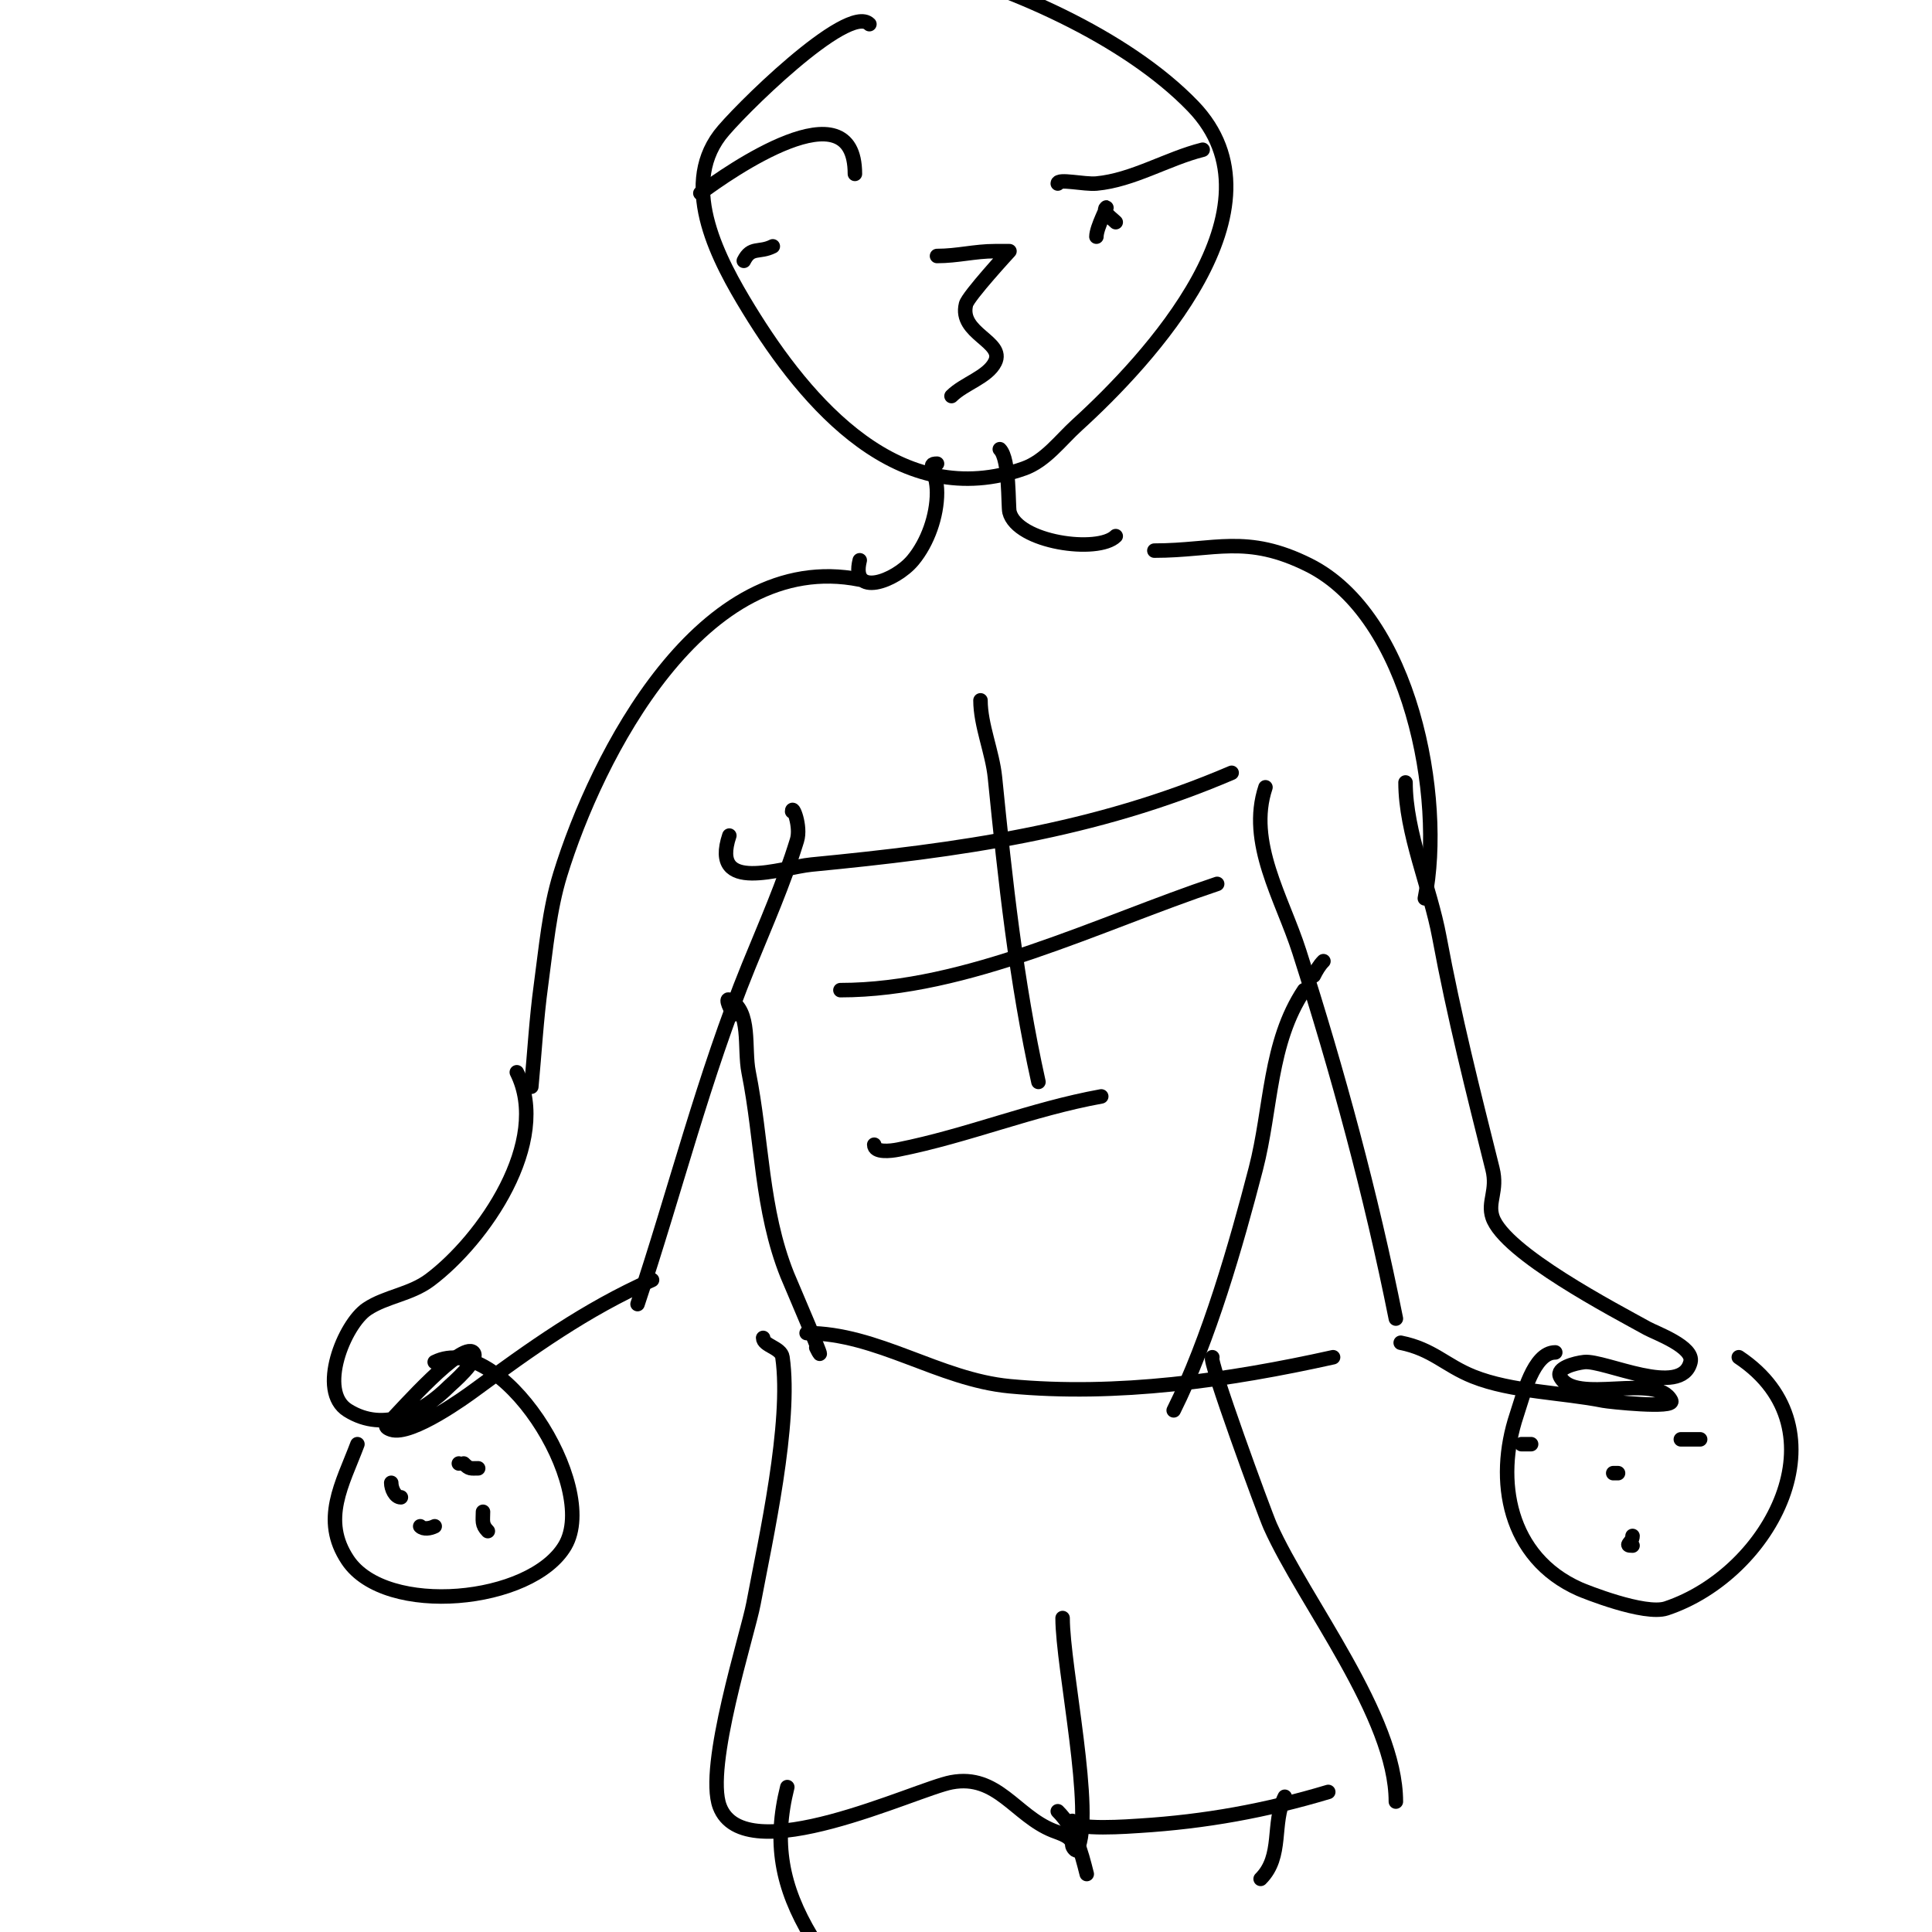 <svg viewBox='0 0 400 400' version='1.1' xmlns='http://www.w3.org/2000/svg' xmlns:xlink='http://www.w3.org/1999/xlink'><g fill='none' stroke='#000000' stroke-width='3' stroke-linecap='round' stroke-linejoin='round'><path d='M180,5c-4.471,-4.471 -27.716,18.622 -31,23c-8.23,10.973 -0.103,26.013 6,36c12.077,19.762 31.3,42.119 57,33c4.465,-1.584 7.494,-5.813 11,-9c14.733,-13.393 44.224,-44.999 24,-66c-13.939,-14.475 -38.679,-25.17 -58,-30'/><path d='M227,49c0,-1.98 2.56,-6.56 2,-6c-0.85,0.85 1.15,2.15 2,3'/><path d='M154,54c1.525,-3.05 3.13,-1.565 6,-3'/><path d='M219,38c0,-1.101 5.474,0.23 8,0c7.531,-0.685 14.711,-5.178 22,-7'/><path d='M177,36c0,-18.68 -26.283,-0.288 -32,4'/><path d='M194,53c4.276,0 7.799,-1 12,-1c1,0 3,0 3,0c0,0 -8.576,9.304 -9,11c-1.537,6.147 8.155,7.691 6,12c-1.55,3.1 -6.411,4.411 -9,7'/><path d='M194,96c-2.34,0 0,1.387 0,6c0,4.779 -1.915,10.298 -5,14c-3.629,4.355 -12.958,7.832 -11,0'/><path d='M207,93c2.082,2.082 1.7,11.8 2,13c1.585,6.339 18.35,8.65 22,5'/><path d='M178,120c-32.783,-6.557 -54.539,36.753 -62,61c-2.288,7.438 -2.949,15.29 -4,23c-0.95,6.967 -1.333,14 -2,21'/><path d='M239,114c12.538,0 19.044,-3.478 32,3c21,10.5 28.185,48.074 24,69'/><path d='M203,145c0,5.144 2.471,10.713 3,16c2.115,21.152 4.378,42.201 9,63'/><path d='M151,173c-4.069,12.208 10.765,6.603 17,6c30.43,-2.945 58.538,-6.802 87,-19'/><path d='M174,205c26.178,0 53.692,-13.897 78,-22'/><path d='M181,237c0,1.7 3.333,1.333 5,1c14.503,-2.901 27.561,-8.375 42,-11'/><path d='M164,168c0,-1.577 1.911,3.041 1,6c-2.769,9 -6.46,17.311 -10,26c-9.307,22.843 -15.217,46.65 -23,70'/><path d='M262,163c-3.812,11.436 3.47,22.969 7,34c8.024,25.075 14.834,50.172 20,76'/><path d='M291,162c0,10.434 5.12,21.846 7,32c3.035,16.387 6.998,31.992 11,48c1.13,4.521 -1.066,6.802 0,10c2.479,7.438 25.481,19.378 32,23c1.782,0.99 9.79,3.842 9,7c-1.883,7.53 -17.848,-0.461 -22,0c-1.932,0.215 -5.869,1.262 -5,3c3.007,6.015 20.016,-0.968 23,5c0.85,1.7 -12.958,0.208 -14,0c-8.477,-1.695 -19.039,-1.816 -27,-5c-5.765,-2.306 -8.391,-5.678 -15,-7'/><path d='M107,222c7.196,14.392 -6.95,34.712 -18,43c-4.004,3.003 -9.098,3.399 -13,6c-4.719,3.146 -10.352,17.03 -4,21c7.577,4.736 15.601,0.399 21,-5c0.406,-0.406 6.462,-5.538 5,-7c-2.364,-2.364 -15.255,12.255 -17,14c-0.667,0.667 -2,1.333 0,2c4.177,1.392 15.828,-7.141 17,-8c11.977,-8.783 23.215,-16.873 37,-23'/><path d='M152,210c-0.745,-0.745 -1.943,-3.471 -1,-3c4.628,2.314 2.985,9.926 4,15c2.844,14.22 2.553,28.382 8,42c0.52,1.299 9.257,21.514 6,15'/><path d='M274,199c-0.85,0.85 -1.463,1.925 -2,3'/><path d='M270,205c-7.273,10.909 -6.752,24.472 -10,37c-4.065,15.678 -9.72,35.44 -17,50'/><path d='M167,276c14.653,0 27.369,9.607 42,11c22.229,2.117 45.389,-1.198 67,-6'/><path d='M251,281c-1.039,0 10.808,32.341 12,35c7.061,15.751 26,39.324 26,57'/><path d='M158,277c0,1.621 3.715,2.003 4,4c1.934,13.535 -3.476,37.541 -6,51c-1.18,6.291 -10.076,33.797 -7,42c5.1,13.6 40.617,-3.616 48,-5c9.478,-1.777 13.218,6.887 21,10c1.502,0.601 4,1.235 4,3c0,0.471 0.789,1.422 1,1c3.665,-7.33 -3,-37.791 -3,-48'/><path d='M222,377c0,2.067 12.279,1.108 14,1c13.513,-0.845 26.061,-3.118 39,-7'/><path d='M163,370c-2.878,11.511 -1.221,20.632 5,31'/><path d='M266,372c-2.735,5.47 -0.309,12.309 -5,17'/><path d='M219,375c3.561,3.561 4.812,8.248 6,13'/><path d='M74,299c-3.073,8.194 -7.596,15.607 -2,24c7.87,11.804 38.031,8.947 45,-3c7.223,-12.383 -13.547,-44.727 -27,-38'/><path d='M81,307c0,1.202 0.798,3 2,3'/><path d='M100,313c0,1.797 -0.333,2.667 1,4'/><path d='M99,304c-1.598,0 -1.792,0.208 -3,-1'/><path d='M95,303c-1.333,0 -1.333,0 0,0'/><path d='M87,316c0.707,0.707 2.106,0.447 3,0'/><path d='M322,280c-4.507,0 -6.616,8.847 -8,13c-4.487,13.461 -1.77,29.436 13,36c0.912,0.405 13.495,5.502 18,4c21.74,-7.247 37.307,-37.129 15,-52'/><path d='M334,305l1,0'/><path d='M348,298c1.333,0 2.667,0 4,0'/><path d='M338,320c-1.943,0 0,-0.529 0,-2'/><path d='M315,299c0.667,0 1.333,0 2,0'/></g>
</svg>